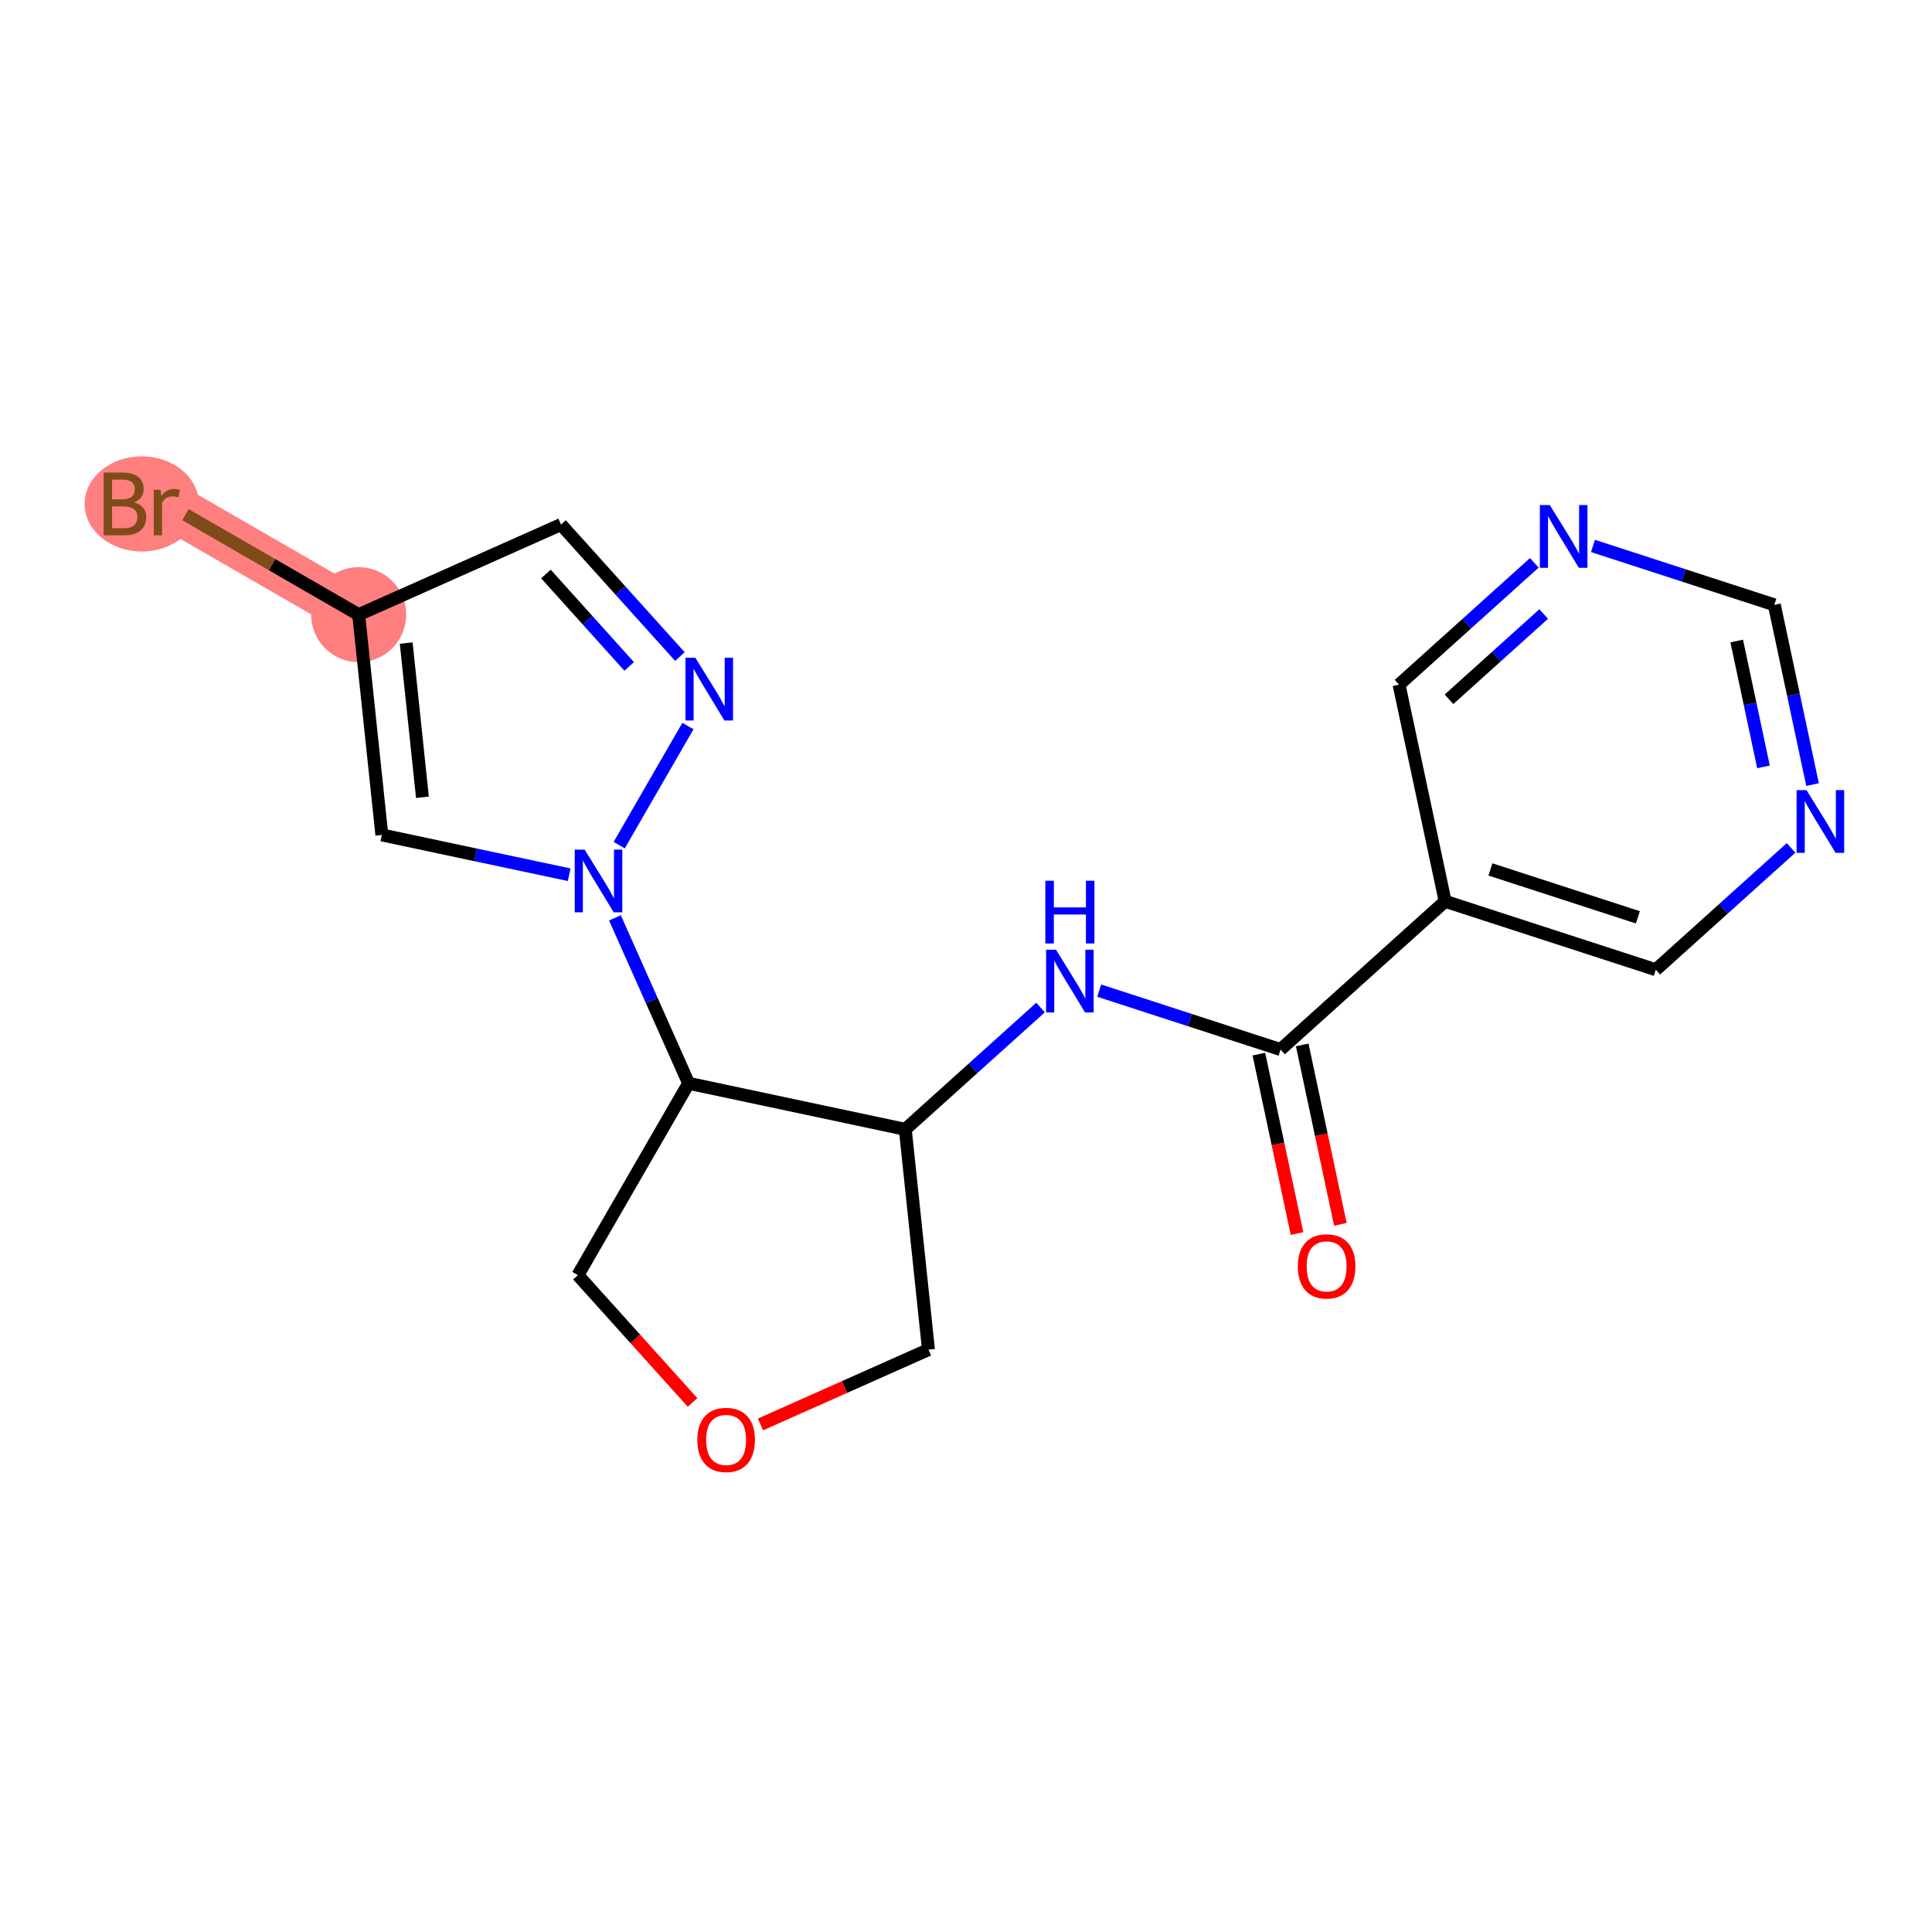 <?xml version='1.0' encoding='iso-8859-1'?>
<svg version='1.1' baseProfile='full'
              xmlns='http://www.w3.org/2000/svg'
                      xmlns:rdkit='http://www.rdkit.org/xml'
                      xmlns:xlink='http://www.w3.org/1999/xlink'
                  xml:space='preserve'
width='300px' height='300px' viewBox='0 0 300 300'>
<!-- END OF HEADER -->
<rect style='opacity:1.0;fill:#FFFFFF;stroke:none' width='300' height='300' x='0' y='0'> </rect>
<rect style='opacity:1.0;fill:#FFFFFF;stroke:none' width='300' height='300' x='0' y='0'> </rect>
<path d='M 55.694,95.444 L 25.906,78.249' style='fill:none;fill-rule:evenodd;stroke:#FF7F7F;stroke-width:7.3px;stroke-linecap:butt;stroke-linejoin:miter;stroke-opacity:1' />
<ellipse cx='55.694' cy='95.444' rx='6.879' ry='6.879'  style='fill:#FF7F7F;fill-rule:evenodd;stroke:#FF7F7F;stroke-width:1.0px;stroke-linecap:butt;stroke-linejoin:miter;stroke-opacity:1' />
<ellipse cx='22.012' cy='78.249' rx='8.376' ry='6.888'  style='fill:#FF7F7F;fill-rule:evenodd;stroke:#FF7F7F;stroke-width:1.0px;stroke-linecap:butt;stroke-linejoin:miter;stroke-opacity:1' />
<path class='bond-0 atom-0 atom-1' d='M 208.131,190.112 L 205.169,176.184' style='fill:none;fill-rule:evenodd;stroke:#FF0000;stroke-width:2.0px;stroke-linecap:butt;stroke-linejoin:miter;stroke-opacity:1' />
<path class='bond-0 atom-0 atom-1' d='M 205.169,176.184 L 202.207,162.255' style='fill:none;fill-rule:evenodd;stroke:#000000;stroke-width:2.0px;stroke-linecap:butt;stroke-linejoin:miter;stroke-opacity:1' />
<path class='bond-0 atom-0 atom-1' d='M 201.403,191.543 L 198.44,177.615' style='fill:none;fill-rule:evenodd;stroke:#FF0000;stroke-width:2.0px;stroke-linecap:butt;stroke-linejoin:miter;stroke-opacity:1' />
<path class='bond-0 atom-0 atom-1' d='M 198.44,177.615 L 195.478,163.686' style='fill:none;fill-rule:evenodd;stroke:#000000;stroke-width:2.0px;stroke-linecap:butt;stroke-linejoin:miter;stroke-opacity:1' />
<path class='bond-1 atom-1 atom-2' d='M 198.843,162.971 L 184.763,158.398' style='fill:none;fill-rule:evenodd;stroke:#000000;stroke-width:2.0px;stroke-linecap:butt;stroke-linejoin:miter;stroke-opacity:1' />
<path class='bond-1 atom-1 atom-2' d='M 184.763,158.398 L 170.684,153.825' style='fill:none;fill-rule:evenodd;stroke:#0000FF;stroke-width:2.0px;stroke-linecap:butt;stroke-linejoin:miter;stroke-opacity:1' />
<path class='bond-13 atom-1 atom-14' d='M 198.843,162.971 L 224.4,139.954' style='fill:none;fill-rule:evenodd;stroke:#000000;stroke-width:2.0px;stroke-linecap:butt;stroke-linejoin:miter;stroke-opacity:1' />
<path class='bond-2 atom-2 atom-3' d='M 161.577,156.447 L 151.075,165.905' style='fill:none;fill-rule:evenodd;stroke:#0000FF;stroke-width:2.0px;stroke-linecap:butt;stroke-linejoin:miter;stroke-opacity:1' />
<path class='bond-2 atom-2 atom-3' d='M 151.075,165.905 L 140.573,175.363' style='fill:none;fill-rule:evenodd;stroke:#000000;stroke-width:2.0px;stroke-linecap:butt;stroke-linejoin:miter;stroke-opacity:1' />
<path class='bond-3 atom-3 atom-4' d='M 140.573,175.363 L 144.172,209.569' style='fill:none;fill-rule:evenodd;stroke:#000000;stroke-width:2.0px;stroke-linecap:butt;stroke-linejoin:miter;stroke-opacity:1' />
<path class='bond-19 atom-7 atom-3' d='M 106.929,168.216 L 140.573,175.363' style='fill:none;fill-rule:evenodd;stroke:#000000;stroke-width:2.0px;stroke-linecap:butt;stroke-linejoin:miter;stroke-opacity:1' />
<path class='bond-4 atom-4 atom-5' d='M 144.172,209.569 L 131.128,215.378' style='fill:none;fill-rule:evenodd;stroke:#000000;stroke-width:2.0px;stroke-linecap:butt;stroke-linejoin:miter;stroke-opacity:1' />
<path class='bond-4 atom-4 atom-5' d='M 131.128,215.378 L 118.084,221.187' style='fill:none;fill-rule:evenodd;stroke:#FF0000;stroke-width:2.0px;stroke-linecap:butt;stroke-linejoin:miter;stroke-opacity:1' />
<path class='bond-5 atom-5 atom-6' d='M 107.542,217.776 L 98.639,207.89' style='fill:none;fill-rule:evenodd;stroke:#FF0000;stroke-width:2.0px;stroke-linecap:butt;stroke-linejoin:miter;stroke-opacity:1' />
<path class='bond-5 atom-5 atom-6' d='M 98.639,207.89 L 89.735,198.004' style='fill:none;fill-rule:evenodd;stroke:#000000;stroke-width:2.0px;stroke-linecap:butt;stroke-linejoin:miter;stroke-opacity:1' />
<path class='bond-6 atom-6 atom-7' d='M 89.735,198.004 L 106.929,168.216' style='fill:none;fill-rule:evenodd;stroke:#000000;stroke-width:2.0px;stroke-linecap:butt;stroke-linejoin:miter;stroke-opacity:1' />
<path class='bond-7 atom-7 atom-8' d='M 106.929,168.216 L 101.209,155.371' style='fill:none;fill-rule:evenodd;stroke:#000000;stroke-width:2.0px;stroke-linecap:butt;stroke-linejoin:miter;stroke-opacity:1' />
<path class='bond-7 atom-7 atom-8' d='M 101.209,155.371 L 95.488,142.526' style='fill:none;fill-rule:evenodd;stroke:#0000FF;stroke-width:2.0px;stroke-linecap:butt;stroke-linejoin:miter;stroke-opacity:1' />
<path class='bond-8 atom-8 atom-9' d='M 88.383,135.829 L 73.838,132.739' style='fill:none;fill-rule:evenodd;stroke:#0000FF;stroke-width:2.0px;stroke-linecap:butt;stroke-linejoin:miter;stroke-opacity:1' />
<path class='bond-8 atom-8 atom-9' d='M 73.838,132.739 L 59.293,129.649' style='fill:none;fill-rule:evenodd;stroke:#000000;stroke-width:2.0px;stroke-linecap:butt;stroke-linejoin:miter;stroke-opacity:1' />
<path class='bond-20 atom-13 atom-8' d='M 106.823,112.738 L 96.148,131.232' style='fill:none;fill-rule:evenodd;stroke:#0000FF;stroke-width:2.0px;stroke-linecap:butt;stroke-linejoin:miter;stroke-opacity:1' />
<path class='bond-9 atom-9 atom-10' d='M 59.293,129.649 L 55.694,95.444' style='fill:none;fill-rule:evenodd;stroke:#000000;stroke-width:2.0px;stroke-linecap:butt;stroke-linejoin:miter;stroke-opacity:1' />
<path class='bond-9 atom-9 atom-10' d='M 65.594,123.798 L 63.075,99.855' style='fill:none;fill-rule:evenodd;stroke:#000000;stroke-width:2.0px;stroke-linecap:butt;stroke-linejoin:miter;stroke-opacity:1' />
<path class='bond-10 atom-10 atom-11' d='M 55.694,95.444 L 42.245,87.68' style='fill:none;fill-rule:evenodd;stroke:#000000;stroke-width:2.0px;stroke-linecap:butt;stroke-linejoin:miter;stroke-opacity:1' />
<path class='bond-10 atom-10 atom-11' d='M 42.245,87.68 L 28.795,79.917' style='fill:none;fill-rule:evenodd;stroke:#7F4C19;stroke-width:2.0px;stroke-linecap:butt;stroke-linejoin:miter;stroke-opacity:1' />
<path class='bond-11 atom-10 atom-12' d='M 55.694,95.444 L 87.113,81.451' style='fill:none;fill-rule:evenodd;stroke:#000000;stroke-width:2.0px;stroke-linecap:butt;stroke-linejoin:miter;stroke-opacity:1' />
<path class='bond-12 atom-12 atom-13' d='M 87.113,81.451 L 96.345,91.701' style='fill:none;fill-rule:evenodd;stroke:#000000;stroke-width:2.0px;stroke-linecap:butt;stroke-linejoin:miter;stroke-opacity:1' />
<path class='bond-12 atom-12 atom-13' d='M 96.345,91.701 L 105.577,101.952' style='fill:none;fill-rule:evenodd;stroke:#0000FF;stroke-width:2.0px;stroke-linecap:butt;stroke-linejoin:miter;stroke-opacity:1' />
<path class='bond-12 atom-12 atom-13' d='M 84.771,89.129 L 91.234,96.305' style='fill:none;fill-rule:evenodd;stroke:#000000;stroke-width:2.0px;stroke-linecap:butt;stroke-linejoin:miter;stroke-opacity:1' />
<path class='bond-12 atom-12 atom-13' d='M 91.234,96.305 L 97.696,103.48' style='fill:none;fill-rule:evenodd;stroke:#0000FF;stroke-width:2.0px;stroke-linecap:butt;stroke-linejoin:miter;stroke-opacity:1' />
<path class='bond-14 atom-14 atom-15' d='M 224.4,139.954 L 257.112,150.579' style='fill:none;fill-rule:evenodd;stroke:#000000;stroke-width:2.0px;stroke-linecap:butt;stroke-linejoin:miter;stroke-opacity:1' />
<path class='bond-14 atom-14 atom-15' d='M 231.432,135.005 L 254.33,142.443' style='fill:none;fill-rule:evenodd;stroke:#000000;stroke-width:2.0px;stroke-linecap:butt;stroke-linejoin:miter;stroke-opacity:1' />
<path class='bond-21 atom-19 atom-14' d='M 217.245,106.312 L 224.4,139.954' style='fill:none;fill-rule:evenodd;stroke:#000000;stroke-width:2.0px;stroke-linecap:butt;stroke-linejoin:miter;stroke-opacity:1' />
<path class='bond-15 atom-15 atom-16' d='M 257.112,150.579 L 267.614,141.121' style='fill:none;fill-rule:evenodd;stroke:#000000;stroke-width:2.0px;stroke-linecap:butt;stroke-linejoin:miter;stroke-opacity:1' />
<path class='bond-15 atom-15 atom-16' d='M 267.614,141.121 L 278.116,131.663' style='fill:none;fill-rule:evenodd;stroke:#0000FF;stroke-width:2.0px;stroke-linecap:butt;stroke-linejoin:miter;stroke-opacity:1' />
<path class='bond-16 atom-16 atom-17' d='M 281.451,121.831 L 278.483,107.876' style='fill:none;fill-rule:evenodd;stroke:#0000FF;stroke-width:2.0px;stroke-linecap:butt;stroke-linejoin:miter;stroke-opacity:1' />
<path class='bond-16 atom-16 atom-17' d='M 278.483,107.876 L 275.515,93.92' style='fill:none;fill-rule:evenodd;stroke:#000000;stroke-width:2.0px;stroke-linecap:butt;stroke-linejoin:miter;stroke-opacity:1' />
<path class='bond-16 atom-16 atom-17' d='M 273.832,119.076 L 271.755,109.306' style='fill:none;fill-rule:evenodd;stroke:#0000FF;stroke-width:2.0px;stroke-linecap:butt;stroke-linejoin:miter;stroke-opacity:1' />
<path class='bond-16 atom-16 atom-17' d='M 271.755,109.306 L 269.677,99.537' style='fill:none;fill-rule:evenodd;stroke:#000000;stroke-width:2.0px;stroke-linecap:butt;stroke-linejoin:miter;stroke-opacity:1' />
<path class='bond-17 atom-17 atom-18' d='M 275.515,93.92 L 261.436,89.347' style='fill:none;fill-rule:evenodd;stroke:#000000;stroke-width:2.0px;stroke-linecap:butt;stroke-linejoin:miter;stroke-opacity:1' />
<path class='bond-17 atom-17 atom-18' d='M 261.436,89.347 L 247.357,84.774' style='fill:none;fill-rule:evenodd;stroke:#0000FF;stroke-width:2.0px;stroke-linecap:butt;stroke-linejoin:miter;stroke-opacity:1' />
<path class='bond-18 atom-18 atom-19' d='M 238.249,87.396 L 227.747,96.854' style='fill:none;fill-rule:evenodd;stroke:#0000FF;stroke-width:2.0px;stroke-linecap:butt;stroke-linejoin:miter;stroke-opacity:1' />
<path class='bond-18 atom-18 atom-19' d='M 227.747,96.854 L 217.245,106.312' style='fill:none;fill-rule:evenodd;stroke:#000000;stroke-width:2.0px;stroke-linecap:butt;stroke-linejoin:miter;stroke-opacity:1' />
<path class='bond-18 atom-18 atom-19' d='M 239.702,95.345 L 232.351,101.965' style='fill:none;fill-rule:evenodd;stroke:#0000FF;stroke-width:2.0px;stroke-linecap:butt;stroke-linejoin:miter;stroke-opacity:1' />
<path class='bond-18 atom-18 atom-19' d='M 232.351,101.965 L 224.999,108.586' style='fill:none;fill-rule:evenodd;stroke:#000000;stroke-width:2.0px;stroke-linecap:butt;stroke-linejoin:miter;stroke-opacity:1' />
<path  class='atom-0' d='M 201.526 196.64
Q 201.526 194.302, 202.682 192.995
Q 203.837 191.688, 205.997 191.688
Q 208.157 191.688, 209.313 192.995
Q 210.468 194.302, 210.468 196.64
Q 210.468 199.007, 209.299 200.355
Q 208.13 201.689, 205.997 201.689
Q 203.851 201.689, 202.682 200.355
Q 201.526 199.02, 201.526 196.64
M 205.997 200.589
Q 207.483 200.589, 208.281 199.598
Q 209.093 198.594, 209.093 196.64
Q 209.093 194.728, 208.281 193.765
Q 207.483 192.788, 205.997 192.788
Q 204.511 192.788, 203.7 193.751
Q 202.902 194.714, 202.902 196.64
Q 202.902 198.608, 203.7 199.598
Q 204.511 200.589, 205.997 200.589
' fill='#FF0000'/>
<path  class='atom-2' d='M 163.977 147.476
L 167.169 152.635
Q 167.486 153.144, 167.995 154.066
Q 168.504 154.987, 168.531 155.042
L 168.531 147.476
L 169.824 147.476
L 169.824 157.216
L 168.49 157.216
L 165.064 151.576
Q 164.665 150.915, 164.239 150.158
Q 163.826 149.402, 163.702 149.168
L 163.702 157.216
L 162.436 157.216
L 162.436 147.476
L 163.977 147.476
' fill='#0000FF'/>
<path  class='atom-2' d='M 162.319 136.761
L 163.64 136.761
L 163.64 140.902
L 168.621 140.902
L 168.621 136.761
L 169.941 136.761
L 169.941 146.502
L 168.621 146.502
L 168.621 142.003
L 163.64 142.003
L 163.64 146.502
L 162.319 146.502
L 162.319 136.761
' fill='#0000FF'/>
<path  class='atom-5' d='M 108.281 223.589
Q 108.281 221.25, 109.437 219.943
Q 110.592 218.636, 112.752 218.636
Q 114.912 218.636, 116.068 219.943
Q 117.224 221.25, 117.224 223.589
Q 117.224 225.955, 116.054 227.304
Q 114.885 228.638, 112.752 228.638
Q 110.606 228.638, 109.437 227.304
Q 108.281 225.969, 108.281 223.589
M 112.752 227.537
Q 114.238 227.537, 115.036 226.547
Q 115.848 225.543, 115.848 223.589
Q 115.848 221.677, 115.036 220.714
Q 114.238 219.737, 112.752 219.737
Q 111.267 219.737, 110.455 220.7
Q 109.657 221.663, 109.657 223.589
Q 109.657 225.556, 110.455 226.547
Q 111.267 227.537, 112.752 227.537
' fill='#FF0000'/>
<path  class='atom-8' d='M 90.783 131.926
L 93.975 137.085
Q 94.292 137.594, 94.801 138.516
Q 95.31 139.438, 95.337 139.493
L 95.337 131.926
L 96.63 131.926
L 96.63 141.667
L 95.296 141.667
L 91.87 136.026
Q 91.471 135.366, 91.045 134.609
Q 90.632 133.852, 90.508 133.618
L 90.508 141.667
L 89.243 141.667
L 89.243 131.926
L 90.783 131.926
' fill='#0000FF'/>
<path  class='atom-11' d='M 20.822 78.002
Q 21.758 78.263, 22.226 78.841
Q 22.707 79.405, 22.707 80.244
Q 22.707 81.593, 21.84 82.363
Q 20.987 83.12, 19.364 83.12
L 16.09 83.12
L 16.09 73.379
L 18.965 73.379
Q 20.63 73.379, 21.469 74.053
Q 22.308 74.728, 22.308 75.966
Q 22.308 77.438, 20.822 78.002
M 17.397 74.48
L 17.397 77.534
L 18.965 77.534
Q 19.928 77.534, 20.423 77.149
Q 20.932 76.75, 20.932 75.966
Q 20.932 74.48, 18.965 74.48
L 17.397 74.48
M 19.364 82.019
Q 20.313 82.019, 20.822 81.565
Q 21.331 81.111, 21.331 80.244
Q 21.331 79.446, 20.767 79.047
Q 20.217 78.635, 19.158 78.635
L 17.397 78.635
L 17.397 82.019
L 19.364 82.019
' fill='#7F4C19'/>
<path  class='atom-11' d='M 24.922 76.048
L 25.073 77.025
Q 25.816 75.924, 27.027 75.924
Q 27.412 75.924, 27.935 76.062
L 27.729 77.218
Q 27.137 77.08, 26.807 77.08
Q 26.229 77.08, 25.844 77.314
Q 25.472 77.534, 25.17 78.071
L 25.17 83.12
L 23.877 83.12
L 23.877 76.048
L 24.922 76.048
' fill='#7F4C19'/>
<path  class='atom-13' d='M 107.977 102.138
L 111.169 107.297
Q 111.486 107.806, 111.995 108.728
Q 112.504 109.65, 112.531 109.705
L 112.531 102.138
L 113.824 102.138
L 113.824 111.878
L 112.49 111.878
L 109.064 106.238
Q 108.665 105.577, 108.239 104.821
Q 107.826 104.064, 107.702 103.83
L 107.702 111.878
L 106.436 111.878
L 106.436 102.138
L 107.977 102.138
' fill='#0000FF'/>
<path  class='atom-16' d='M 280.517 122.691
L 283.708 127.851
Q 284.025 128.36, 284.534 129.281
Q 285.043 130.203, 285.07 130.258
L 285.07 122.691
L 286.364 122.691
L 286.364 132.432
L 285.029 132.432
L 281.603 126.791
Q 281.204 126.131, 280.778 125.374
Q 280.365 124.617, 280.241 124.384
L 280.241 132.432
L 278.976 132.432
L 278.976 122.691
L 280.517 122.691
' fill='#0000FF'/>
<path  class='atom-18' d='M 240.65 78.424
L 243.842 83.584
Q 244.158 84.093, 244.667 85.014
Q 245.176 85.936, 245.204 85.991
L 245.204 78.424
L 246.497 78.424
L 246.497 88.165
L 245.162 88.165
L 241.737 82.524
Q 241.338 81.864, 240.911 81.107
Q 240.498 80.35, 240.375 80.117
L 240.375 88.165
L 239.109 88.165
L 239.109 78.424
L 240.65 78.424
' fill='#0000FF'/>
</svg>
